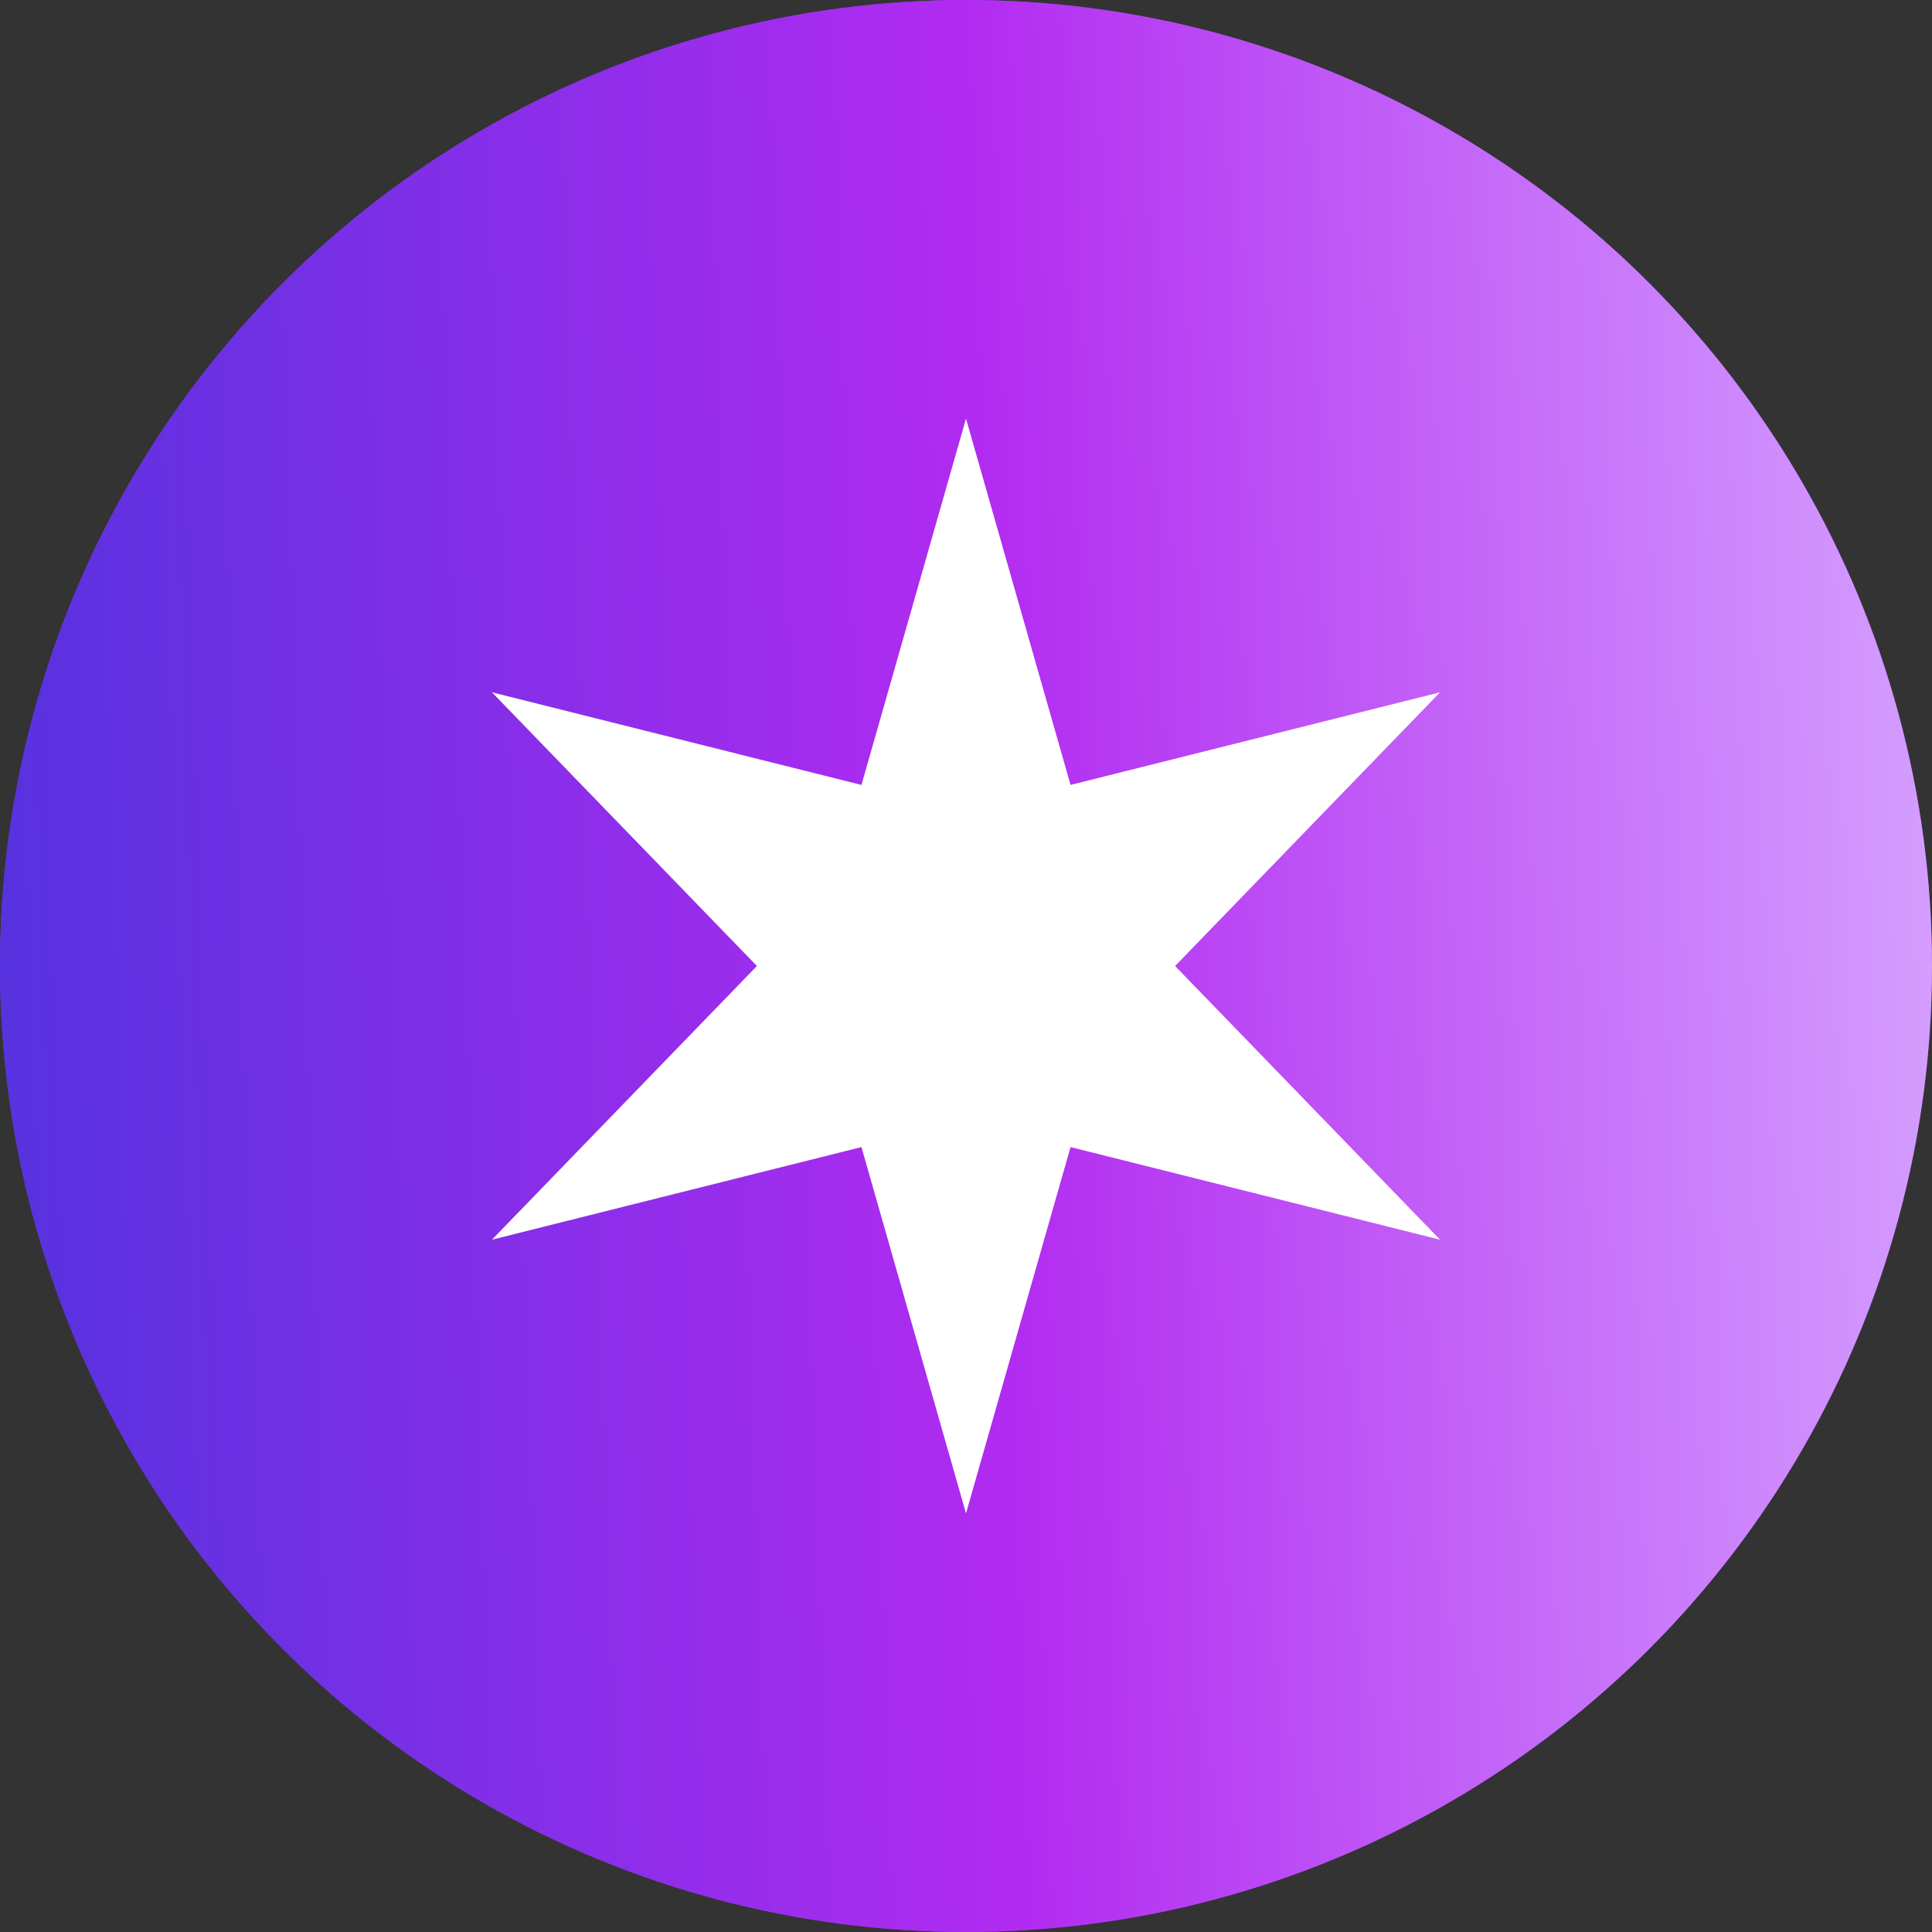 <svg xmlns="http://www.w3.org/2000/svg" width="300" height="300" viewBox="0 0 300 300" fill="none"><rect x="0" y="0" width="300" height="300" fill="#333333" stroke="none"/><circle cx="150" cy="150" r="150" fill="#7D32DE"></circle><circle cx="150" cy="150" r="150" fill="url(#paint0_linear_468_6)"></circle><path d="M150 65L166.234 121.883L223.612 107.5L182.467 150L223.612 192.5L166.234 178.117L150 235L133.766 178.117L76.388 192.5L117.533 150L76.388 107.5L133.766 121.883L150 65Z" fill="white"></path><defs><linearGradient id="paint0_linear_468_6" x1="-1.43027e-06" y1="300" x2="308.257" y2="290.099" gradientUnits="userSpaceOnUse"><stop stop-color="#5432DE"></stop><stop offset="0.518" stop-color="#B22BF1"></stop><stop offset="1" stop-color="#D5A0FF"></stop></linearGradient></defs></svg>